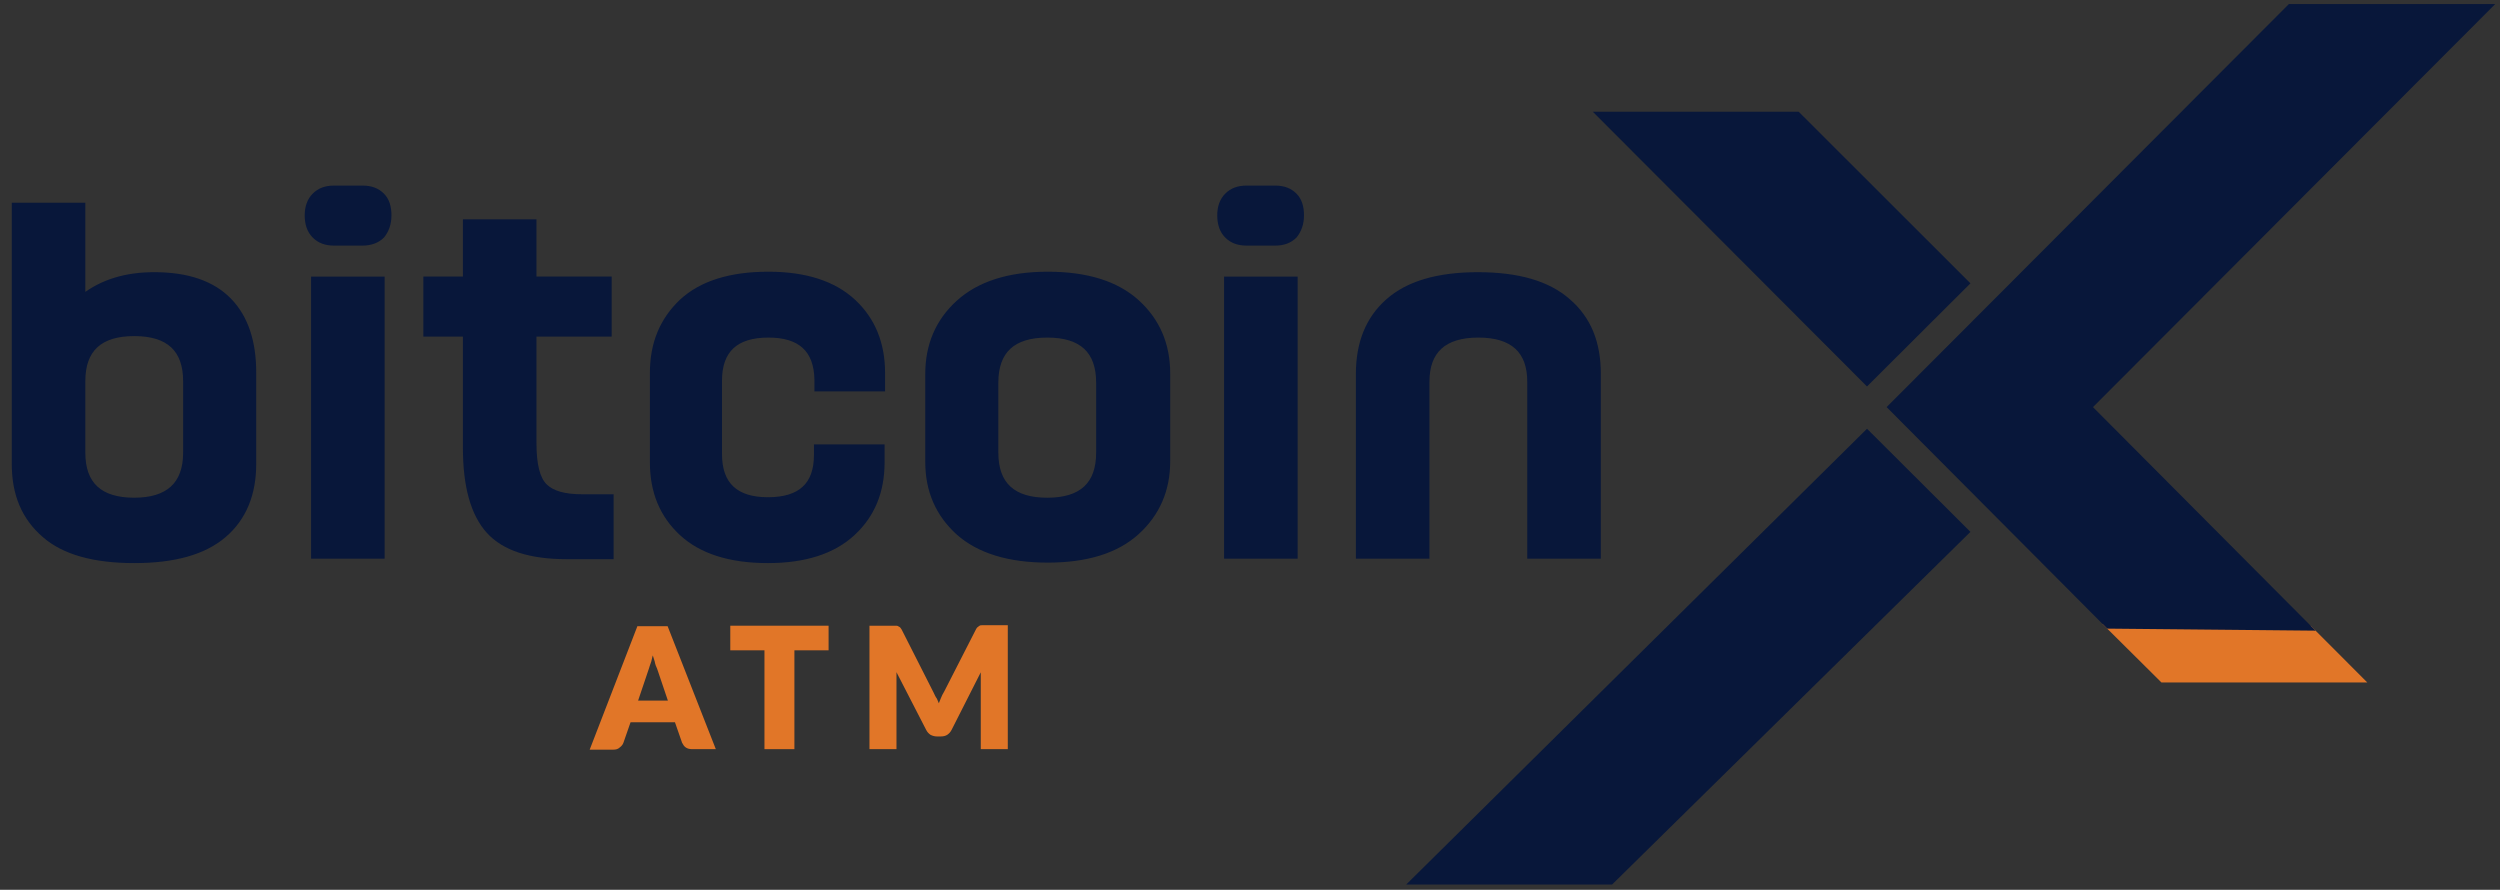 <svg width="177" height="63" viewBox="0 0 177 63" fill="none" xmlns="http://www.w3.org/2000/svg">
<rect x="0" y="0" width="177" height="63" fill="#333333" stroke="none"/>
<path fill-rule="evenodd" clip-rule="evenodd" d="M139.27 37.656L114.07 62.456H99.967L132.184 30.591L139.27 37.656Z" fill="white"/>
<path fill-rule="evenodd" clip-rule="evenodd" d="M139.27 37.656L114.07 62.456H99.967L132.184 30.591L139.27 37.656Z" fill="white"/>
<path fill-rule="evenodd" clip-rule="evenodd" d="M127.276 8.076L139.271 20.06L132.184 27.126L113.172 8.076H127.276Z" fill="white"/>
<path fill-rule="evenodd" clip-rule="evenodd" d="M127.276 8.076L139.271 20.06L132.184 27.126L113.172 8.076H127.276Z" fill="white"/>
<path fill-rule="evenodd" clip-rule="evenodd" d="M163.536 44.479L149.26 44.34L153.097 48.15H167.2L163.536 44.479Z" fill="white"/>
<path fill-rule="evenodd" clip-rule="evenodd" d="M163.536 44.479L149.26 44.34L153.097 48.15H167.2L163.536 44.479Z" fill="white"/>
<path fill-rule="evenodd" clip-rule="evenodd" d="M176.258 0.456H162.12L133.809 28.823L149.26 44.34L163.537 44.479L147.947 28.823L176.258 0.456Z" fill="white"/>
<path fill-rule="evenodd" clip-rule="evenodd" d="M176.258 0.456H162.12L133.809 28.823L149.26 44.34L163.537 44.479L147.947 28.823L176.258 0.456Z" fill="white"/>
<path fill-rule="evenodd" clip-rule="evenodd" d="M1 32.842V14.519H5.874V20.996C7.222 19.957 8.881 19.437 10.921 19.437C13.306 19.437 15.069 20.061 16.244 21.273C17.42 22.485 17.973 24.217 17.973 26.365V32.842C17.973 34.989 17.281 36.686 15.864 37.899C14.447 39.111 12.338 39.7 9.504 39.7C6.669 39.7 4.526 39.111 3.143 37.899C1.691 36.652 1 34.989 1 32.842ZM13.133 32.045V26.988C13.133 24.737 11.923 23.628 9.504 23.628C7.084 23.628 5.874 24.737 5.874 26.988V32.045C5.874 34.296 7.084 35.405 9.504 35.405C11.889 35.405 13.133 34.296 13.133 32.045Z" fill="white"/>
<path fill-rule="evenodd" clip-rule="evenodd" d="M25.681 17.221H23.642C23.054 17.221 22.604 17.048 22.259 16.701C21.913 16.355 21.74 15.87 21.74 15.247C21.74 14.658 21.913 14.173 22.259 13.827C22.604 13.48 23.054 13.307 23.642 13.307H25.681C26.269 13.307 26.718 13.48 27.064 13.827C27.409 14.173 27.548 14.658 27.548 15.247C27.548 15.836 27.375 16.32 27.064 16.701C26.718 17.048 26.234 17.221 25.681 17.221ZM22.19 19.75H27.064V39.388H22.19V19.75Z" fill="white"/>
<path fill-rule="evenodd" clip-rule="evenodd" d="M40.131 39.422C37.538 39.422 35.706 38.833 34.6 37.621C33.494 36.409 32.941 34.434 32.941 31.698V23.662H30.141V19.748H32.941V15.696H37.815V19.748H43.138V23.662H37.815V31.386C37.815 32.876 38.057 33.88 38.575 34.4C39.094 34.919 39.958 35.162 41.237 35.162H43.276V39.422H40.131Z" fill="white"/>
<path fill-rule="evenodd" clip-rule="evenodd" d="M54.407 23.733C52.091 23.733 50.95 24.807 50.95 26.954V32.15C50.95 34.297 52.091 35.371 54.372 35.371C56.654 35.371 57.794 34.332 57.794 32.219V31.63H62.461V32.739C62.461 34.817 61.77 36.479 60.387 37.761C59.004 39.042 56.999 39.7 54.372 39.7C51.676 39.7 49.636 39.042 48.254 37.761C46.871 36.479 46.18 34.817 46.18 32.739V26.4C46.18 24.322 46.871 22.659 48.254 21.343C49.636 20.062 51.676 19.404 54.407 19.404C57.034 19.404 59.039 20.062 60.422 21.343C61.804 22.625 62.496 24.322 62.496 26.4V27.543H57.829V26.885C57.794 24.772 56.654 23.733 54.407 23.733Z" fill="white"/>
<path fill-rule="evenodd" clip-rule="evenodd" d="M74.179 19.404C76.945 19.404 79.053 20.062 80.505 21.378C81.957 22.694 82.683 24.391 82.683 26.435V32.669C82.683 34.678 81.957 36.375 80.505 37.692C79.053 39.008 76.945 39.666 74.179 39.666C71.414 39.666 69.305 39.008 67.853 37.726C66.402 36.41 65.676 34.748 65.676 32.704V26.469C65.676 24.426 66.402 22.729 67.853 21.413C69.305 20.096 71.414 19.404 74.179 19.404ZM77.775 27.093C77.775 24.841 76.565 23.733 74.145 23.733C71.725 23.733 70.515 24.841 70.515 27.093V32.046C70.515 34.297 71.725 35.406 74.145 35.406C76.565 35.406 77.775 34.297 77.775 32.046V27.093Z" fill="white"/>
<path fill-rule="evenodd" clip-rule="evenodd" d="M90.288 17.221H88.249C87.661 17.221 87.212 17.048 86.866 16.701C86.52 16.355 86.348 15.87 86.348 15.247C86.348 14.658 86.52 14.173 86.866 13.827C87.212 13.48 87.661 13.307 88.249 13.307H90.288C90.876 13.307 91.325 13.48 91.671 13.827C92.017 14.173 92.155 14.658 92.155 15.247C92.155 15.836 91.982 16.32 91.671 16.701C91.325 17.048 90.876 17.221 90.288 17.221ZM86.832 19.75H91.706V39.388H86.832V19.75Z" fill="white"/>
<path fill-rule="evenodd" clip-rule="evenodd" d="M113.171 26.469V39.388H108.297V27.023C108.297 24.841 107.087 23.733 104.668 23.733C102.248 23.733 101.038 24.841 101.038 27.023V39.388H96.164V26.469C96.164 24.287 96.855 22.555 98.273 21.308C99.69 20.061 101.799 19.438 104.633 19.438C107.502 19.438 109.611 20.061 111.028 21.308C112.48 22.555 113.171 24.252 113.171 26.469Z" fill="white"/>
<path fill-rule="evenodd" clip-rule="evenodd" d="M50.57 52.966H49.015C48.842 52.966 48.704 52.932 48.6 52.862C48.496 52.793 48.427 52.689 48.358 52.551L47.84 51.061H44.59L44.072 52.551C44.037 52.655 43.968 52.758 43.83 52.862C43.726 52.966 43.588 53.001 43.415 53.001H41.859L45.178 44.411H47.217L50.57 52.966ZM47.39 49.676L46.595 47.321C46.526 47.182 46.457 47.009 46.422 46.801C46.353 46.593 46.284 46.385 46.215 46.143C46.146 46.385 46.077 46.593 46.042 46.801C45.973 47.009 45.904 47.182 45.869 47.321L45.074 49.676H47.39Z" fill="white"/>
<path fill-rule="evenodd" clip-rule="evenodd" d="M58.589 45.968H56.169V52.965H54.199V45.968H51.779V44.375H58.589V45.968Z" fill="white"/>
<path fill-rule="evenodd" clip-rule="evenodd" d="M71.277 44.375V52.965H69.514V48.012C69.514 47.908 69.514 47.77 69.514 47.631C69.514 47.492 69.514 47.354 69.549 47.215L67.302 51.649C67.233 51.787 67.129 51.891 67.025 51.961C66.922 52.03 66.783 52.065 66.611 52.065H66.334C66.196 52.065 66.058 52.03 65.919 51.961C65.816 51.891 65.712 51.787 65.643 51.649L63.361 47.215C63.361 47.354 63.396 47.492 63.396 47.631C63.396 47.77 63.396 47.908 63.396 48.012V52.965H61.633V44.375H63.154C63.223 44.375 63.327 44.375 63.396 44.375C63.465 44.375 63.534 44.375 63.569 44.41C63.603 44.444 63.672 44.444 63.707 44.514C63.741 44.548 63.776 44.618 63.811 44.687L66.023 49.051C66.092 49.19 66.161 49.363 66.265 49.501C66.334 49.675 66.403 49.813 66.472 49.986C66.541 49.813 66.611 49.64 66.68 49.467C66.749 49.294 66.818 49.155 66.922 48.982L69.134 44.652C69.169 44.583 69.203 44.514 69.238 44.479C69.272 44.444 69.341 44.41 69.376 44.375C69.41 44.341 69.48 44.341 69.549 44.341C69.618 44.341 69.687 44.341 69.791 44.341H71.277V44.375Z" fill="white"/>
<path d="M139.27 37.656L114.07 62.456H99.967L132.184 30.591L139.27 37.656Z" fill="#08173A"/>
<path d="M139.27 37.656L114.07 62.456H99.967L132.184 30.591L139.27 37.656Z" stroke="#08173A" stroke-width="0.334"/>
<path d="M127.276 8.076L139.271 20.06L132.184 27.126L113.172 8.076H127.276Z" fill="#08173A"/>
<path d="M127.276 8.076L139.271 20.06L132.184 27.126L113.172 8.076H127.276Z" stroke="#08173A" stroke-width="0.334"/>
<path fill-rule="evenodd" clip-rule="evenodd" d="M163.536 44.479L149.26 44.34L153.097 48.15H167.2L163.536 44.479Z" fill="#E17628"/>
<path d="M163.536 44.479L149.26 44.34L153.097 48.15H167.2L163.536 44.479Z" stroke="#E17628" stroke-width="0.334"/>
<path fill-rule="evenodd" clip-rule="evenodd" d="M176.258 0.456H162.12L133.809 28.823L149.26 44.34L163.537 44.479L147.947 28.823L176.258 0.456Z" fill="#08173A"/>
<path d="M176.258 0.456H162.12L133.809 28.823L149.26 44.34L163.537 44.479L147.947 28.823L176.258 0.456Z" stroke="#08173A" stroke-width="0.334"/>
<path d="M1 32.842V14.519H5.874V20.996C7.222 19.957 8.881 19.437 10.921 19.437C13.306 19.437 15.069 20.061 16.244 21.273C17.42 22.485 17.973 24.217 17.973 26.365V32.842C17.973 34.989 17.281 36.686 15.864 37.899C14.447 39.111 12.338 39.7 9.504 39.7C6.669 39.7 4.526 39.111 3.143 37.899C1.691 36.652 1 34.989 1 32.842ZM13.133 32.045V26.988C13.133 24.737 11.923 23.628 9.504 23.628C7.084 23.628 5.874 24.737 5.874 26.988V32.045C5.874 34.296 7.084 35.405 9.504 35.405C11.889 35.405 13.133 34.296 13.133 32.045Z" fill="#08173A" stroke="#08173A" stroke-width="0.335"/>
<path d="M25.681 17.221H23.642C23.054 17.221 22.604 17.048 22.259 16.701C21.913 16.355 21.74 15.87 21.74 15.247C21.74 14.658 21.913 14.173 22.259 13.827C22.604 13.48 23.054 13.307 23.642 13.307H25.681C26.269 13.307 26.718 13.48 27.064 13.827C27.409 14.173 27.548 14.658 27.548 15.247C27.548 15.836 27.375 16.32 27.064 16.701C26.718 17.048 26.234 17.221 25.681 17.221ZM22.19 19.75H27.064V39.388H22.19V19.75Z" fill="#08173A" stroke="#08173A" stroke-width="0.335"/>
<path d="M40.131 39.422C37.538 39.422 35.706 38.833 34.6 37.621C33.494 36.409 32.941 34.434 32.941 31.698V23.662H30.141V19.748H32.941V15.696H37.815V19.748H43.138V23.662H37.815V31.386C37.815 32.876 38.057 33.88 38.575 34.4C39.094 34.919 39.958 35.162 41.237 35.162H43.276V39.422H40.131Z" fill="#08173A" stroke="#08173A" stroke-width="0.335"/>
<path d="M54.407 23.733C52.091 23.733 50.95 24.807 50.95 26.954V32.15C50.95 34.297 52.091 35.371 54.372 35.371C56.654 35.371 57.794 34.332 57.794 32.219V31.63H62.461V32.739C62.461 34.817 61.77 36.479 60.387 37.761C59.004 39.042 56.999 39.7 54.372 39.7C51.676 39.7 49.636 39.042 48.254 37.761C46.871 36.479 46.18 34.817 46.18 32.739V26.4C46.18 24.322 46.871 22.659 48.254 21.343C49.636 20.062 51.676 19.404 54.407 19.404C57.034 19.404 59.039 20.062 60.422 21.343C61.804 22.625 62.496 24.322 62.496 26.4V27.543H57.829V26.885C57.794 24.772 56.654 23.733 54.407 23.733Z" fill="#08173A" stroke="#08173A" stroke-width="0.335"/>
<path d="M74.179 19.404C76.945 19.404 79.053 20.062 80.505 21.378C81.957 22.694 82.683 24.391 82.683 26.435V32.669C82.683 34.678 81.957 36.375 80.505 37.692C79.053 39.008 76.945 39.666 74.179 39.666C71.414 39.666 69.305 39.008 67.853 37.726C66.402 36.41 65.676 34.748 65.676 32.704V26.469C65.676 24.426 66.402 22.729 67.853 21.413C69.305 20.096 71.414 19.404 74.179 19.404ZM77.775 27.093C77.775 24.841 76.565 23.733 74.145 23.733C71.725 23.733 70.515 24.841 70.515 27.093V32.046C70.515 34.297 71.725 35.406 74.145 35.406C76.565 35.406 77.775 34.297 77.775 32.046V27.093Z" fill="#08173A" stroke="#08173A" stroke-width="0.335"/>
<path d="M90.288 17.221H88.249C87.661 17.221 87.212 17.048 86.866 16.701C86.52 16.355 86.348 15.87 86.348 15.247C86.348 14.658 86.52 14.173 86.866 13.827C87.212 13.48 87.661 13.307 88.249 13.307H90.288C90.876 13.307 91.325 13.48 91.671 13.827C92.017 14.173 92.155 14.658 92.155 15.247C92.155 15.836 91.982 16.32 91.671 16.701C91.325 17.048 90.876 17.221 90.288 17.221ZM86.832 19.75H91.706V39.388H86.832V19.75Z" fill="#08173A" stroke="#08173A" stroke-width="0.335"/>
<path d="M113.171 26.469V39.388H108.297V27.023C108.297 24.841 107.087 23.733 104.668 23.733C102.248 23.733 101.038 24.841 101.038 27.023V39.388H96.164V26.469C96.164 24.287 96.855 22.555 98.273 21.308C99.69 20.061 101.799 19.438 104.633 19.438C107.502 19.438 109.611 20.061 111.028 21.308C112.48 22.555 113.171 24.252 113.171 26.469Z" fill="#08173A" stroke="#08173A" stroke-width="0.335"/>
<path d="M50.57 52.966H49.015C48.842 52.966 48.704 52.932 48.6 52.862C48.496 52.793 48.427 52.689 48.358 52.551L47.84 51.061H44.59L44.072 52.551C44.037 52.655 43.968 52.758 43.83 52.862C43.726 52.966 43.588 53.001 43.415 53.001H41.859L45.178 44.411H47.217L50.57 52.966ZM47.39 49.676L46.595 47.321C46.526 47.182 46.457 47.009 46.422 46.801C46.353 46.593 46.284 46.385 46.215 46.143C46.146 46.385 46.077 46.593 46.042 46.801C45.973 47.009 45.904 47.182 45.869 47.321L45.074 49.676H47.39Z" fill="#E17628" stroke="#E17628" stroke-width="0.15"/>
<path d="M58.589 45.968H56.169V52.965H54.199V45.968H51.779V44.375H58.589V45.968Z" fill="#E17628" stroke="#E17628" stroke-width="0.15"/>
<path d="M71.277 44.375V52.965H69.514V48.012C69.514 47.908 69.514 47.77 69.514 47.631C69.514 47.492 69.514 47.354 69.549 47.215L67.302 51.649C67.233 51.787 67.129 51.891 67.025 51.961C66.922 52.03 66.783 52.065 66.611 52.065H66.334C66.196 52.065 66.058 52.03 65.919 51.961C65.816 51.891 65.712 51.787 65.643 51.649L63.361 47.215C63.361 47.354 63.396 47.492 63.396 47.631C63.396 47.77 63.396 47.908 63.396 48.012V52.965H61.633V44.375H63.154C63.223 44.375 63.327 44.375 63.396 44.375C63.465 44.375 63.534 44.375 63.569 44.41C63.603 44.444 63.672 44.444 63.707 44.514C63.741 44.548 63.776 44.618 63.811 44.687L66.023 49.051C66.092 49.19 66.161 49.363 66.265 49.501C66.334 49.675 66.403 49.813 66.472 49.986C66.541 49.813 66.611 49.64 66.68 49.467C66.749 49.294 66.818 49.155 66.922 48.982L69.134 44.652C69.169 44.583 69.203 44.514 69.238 44.479C69.272 44.444 69.341 44.41 69.376 44.375C69.41 44.341 69.48 44.341 69.549 44.341C69.618 44.341 69.687 44.341 69.791 44.341H71.277V44.375Z" fill="#E17628" stroke="#E17628" stroke-width="0.15"/>
</svg>

